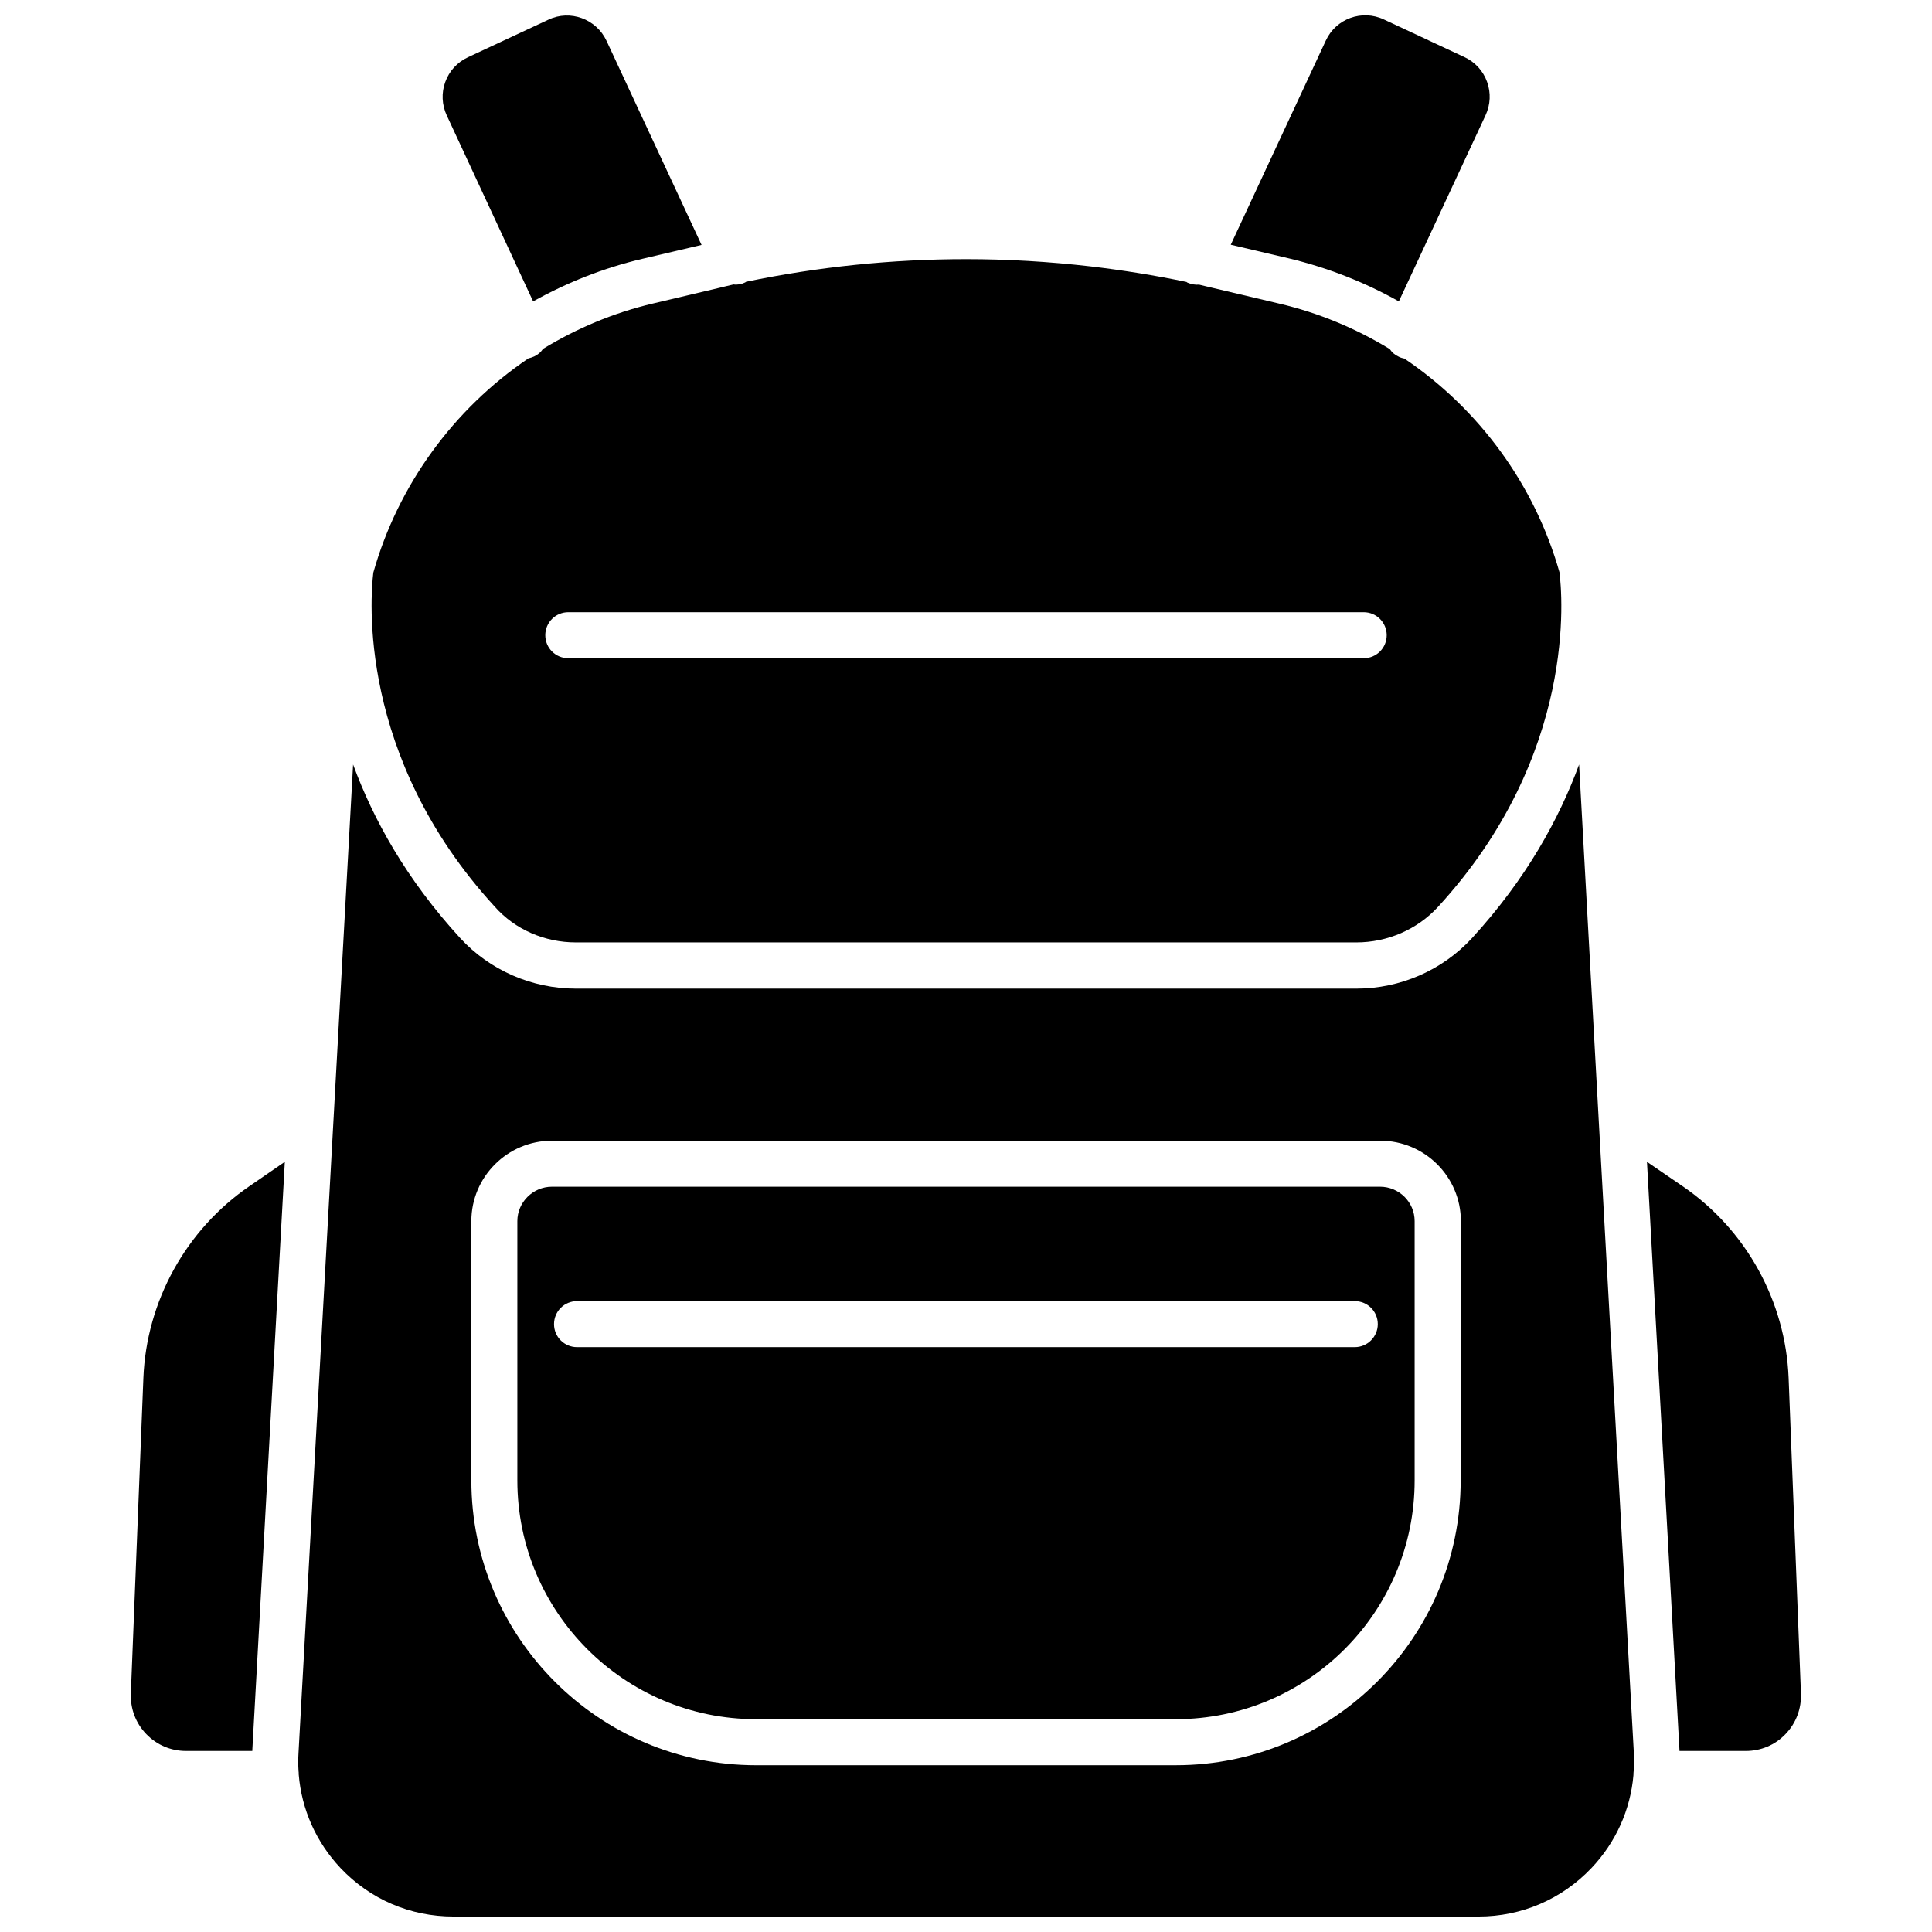 <?xml version="1.0" encoding="UTF-8"?>
<!-- Uploaded to: ICON Repo, www.iconrepo.com, Generator: ICON Repo Mixer Tools -->
<svg width="800px" height="800px" version="1.1" viewBox="144 144 512 512" xmlns="http://www.w3.org/2000/svg">
 <defs>
  <clipPath id="c">
   <path d="m223 346h355v305.9h-355z"/>
  </clipPath>
  <clipPath id="b">
   <path d="m261 148.09h69v75.906h-69z"/>
  </clipPath>
  <clipPath id="a">
   <path d="m470 148.09h69v75.906h-69z"/>
  </clipPath>
 </defs>
 <g clip-path="url(#c)">
  <path d="m567.67 440.71-0.051-0.855v-0.102l-5.141-93.156c-5.289 14.41-14.008 30.328-28.414 46.047-7.809 8.465-18.941 13.352-30.633 13.352h-206.81c-11.688 0-22.824-4.887-30.633-13.352-14.41-15.719-23.125-31.641-28.414-46.047l-5.141 93.156v0.102l-0.051 0.805-9.27 167.82c-0.102 1.613-0.102 3.223 0 4.836 0.051 0.25 0.051 0.555 0.051 0.855v0.051c0.754 9.27 4.586 17.938 11.082 24.836 7.859 8.312 18.488 12.848 29.926 12.848h271.65c11.438 0 22.066-4.586 29.926-12.848 6.5-6.852 10.328-15.469 11.133-24.637v-0.051-0.051-0.203c0-0.352 0.051-0.707 0.102-1.059v-0.152c0.051-1.461 0.051-2.973 0-4.434zm-36.578 95.621c0 41.613-33.855 75.469-75.469 75.469l-111.24 0.004c-41.613 0-75.469-33.855-75.469-75.469l-0.004-68.723c0-11.738 9.574-21.312 21.363-21.312h219.51c11.789 0 21.363 9.574 21.363 21.312l-0.004 68.719z"/>
 </g>
 <path d="m296.62 393.75h206.81c8.262 0 16.172-3.426 21.664-9.422 37.129-40.457 32.848-83.23 32.195-88.52v-0.102c-6.551-23.176-21.262-43.277-41.109-56.68-0.504-0.102-1.059-0.25-1.512-0.504-1.008-0.453-1.812-1.16-2.367-2.016-8.918-5.441-18.742-9.574-29.27-12.043l-17.684-4.18c-1.211-0.301-2.418-0.555-3.578-0.855-1.008 0.102-2.066-0.102-3.023-0.504-0.102-0.051-0.203-0.102-0.301-0.203-8.414-1.762-16.93-3.125-25.492-4.133-10.934-1.258-21.914-1.914-32.898-1.914-19.598 0-39.195 2.016-58.34 5.996-0.102 0.102-0.203 0.152-0.301 0.203-0.957 0.453-2.016 0.656-3.023 0.504-1.211 0.301-2.418 0.555-3.578 0.855l-17.684 4.18c-10.531 2.469-20.305 6.602-29.223 12.043-0.555 0.855-1.359 1.562-2.367 2.016-0.504 0.203-1.008 0.402-1.512 0.504-19.801 13.402-34.562 33.605-41.109 56.828v0.102c-0.707 5.894-4.434 48.465 32.195 88.367 5.332 6.051 13.242 9.477 21.504 9.477zm-2.016-87.512h210.79c3.375 0 6.098 2.719 6.098 6.098 0 3.375-2.719 6.098-6.098 6.098h-210.79c-3.375 0-6.098-2.719-6.098-6.098 0-3.375 2.723-6.098 6.098-6.098z"/>
 <path d="m182 509.18-3.324 83.582c-0.152 4.031 1.258 7.859 4.082 10.781 2.82 2.922 6.551 4.484 10.578 4.484h17.531v-0.203l8.613-155.93-9.371 6.449c-16.773 11.488-27.305 30.48-28.109 50.836z"/>
 <path d="m618 509.18c-0.805-20.355-11.285-39.348-28.113-50.836l-9.422-6.449 8.613 155.93v0.203h17.531c4.031 0 7.809-1.562 10.578-4.484 2.82-2.922 4.231-6.75 4.082-10.781z"/>
 <path d="m509.73 458.49h-219.46c-5.039 0-9.168 4.133-9.168 9.117v68.719c0 34.914 28.363 63.277 63.277 63.277h111.24c34.863 0 63.277-28.363 63.277-63.277v-68.719c0-5.039-4.133-9.117-9.172-9.117zm-6.699 42.52h-206.11c-3.375 0-6.098-2.719-6.098-6.098 0-3.375 2.719-6.098 6.098-6.098h206.11c3.375 0 6.098 2.719 6.098 6.098 0 3.328-2.723 6.098-6.098 6.098z"/>
 <g clip-path="url(#b)">
  <path d="m285.28 223.87c8.969-4.988 18.641-8.867 28.969-11.285l15.668-3.68-25.191-54.109c-2.719-5.793-9.621-8.312-15.367-5.594l-21.363 9.977c-2.82 1.309-4.938 3.629-5.996 6.551-1.059 2.871-0.906 6.047 0.402 8.867z"/>
 </g>
 <g clip-path="url(#a)">
  <path d="m514.71 223.87 22.973-49.324c1.309-2.82 1.461-5.945 0.402-8.867s-3.176-5.238-5.996-6.551l-21.363-9.977c-5.793-2.719-12.695-0.203-15.367 5.594l-25.191 54.109 15.668 3.68c10.184 2.469 19.91 6.297 28.875 11.336z"/>
 </g>
</svg>